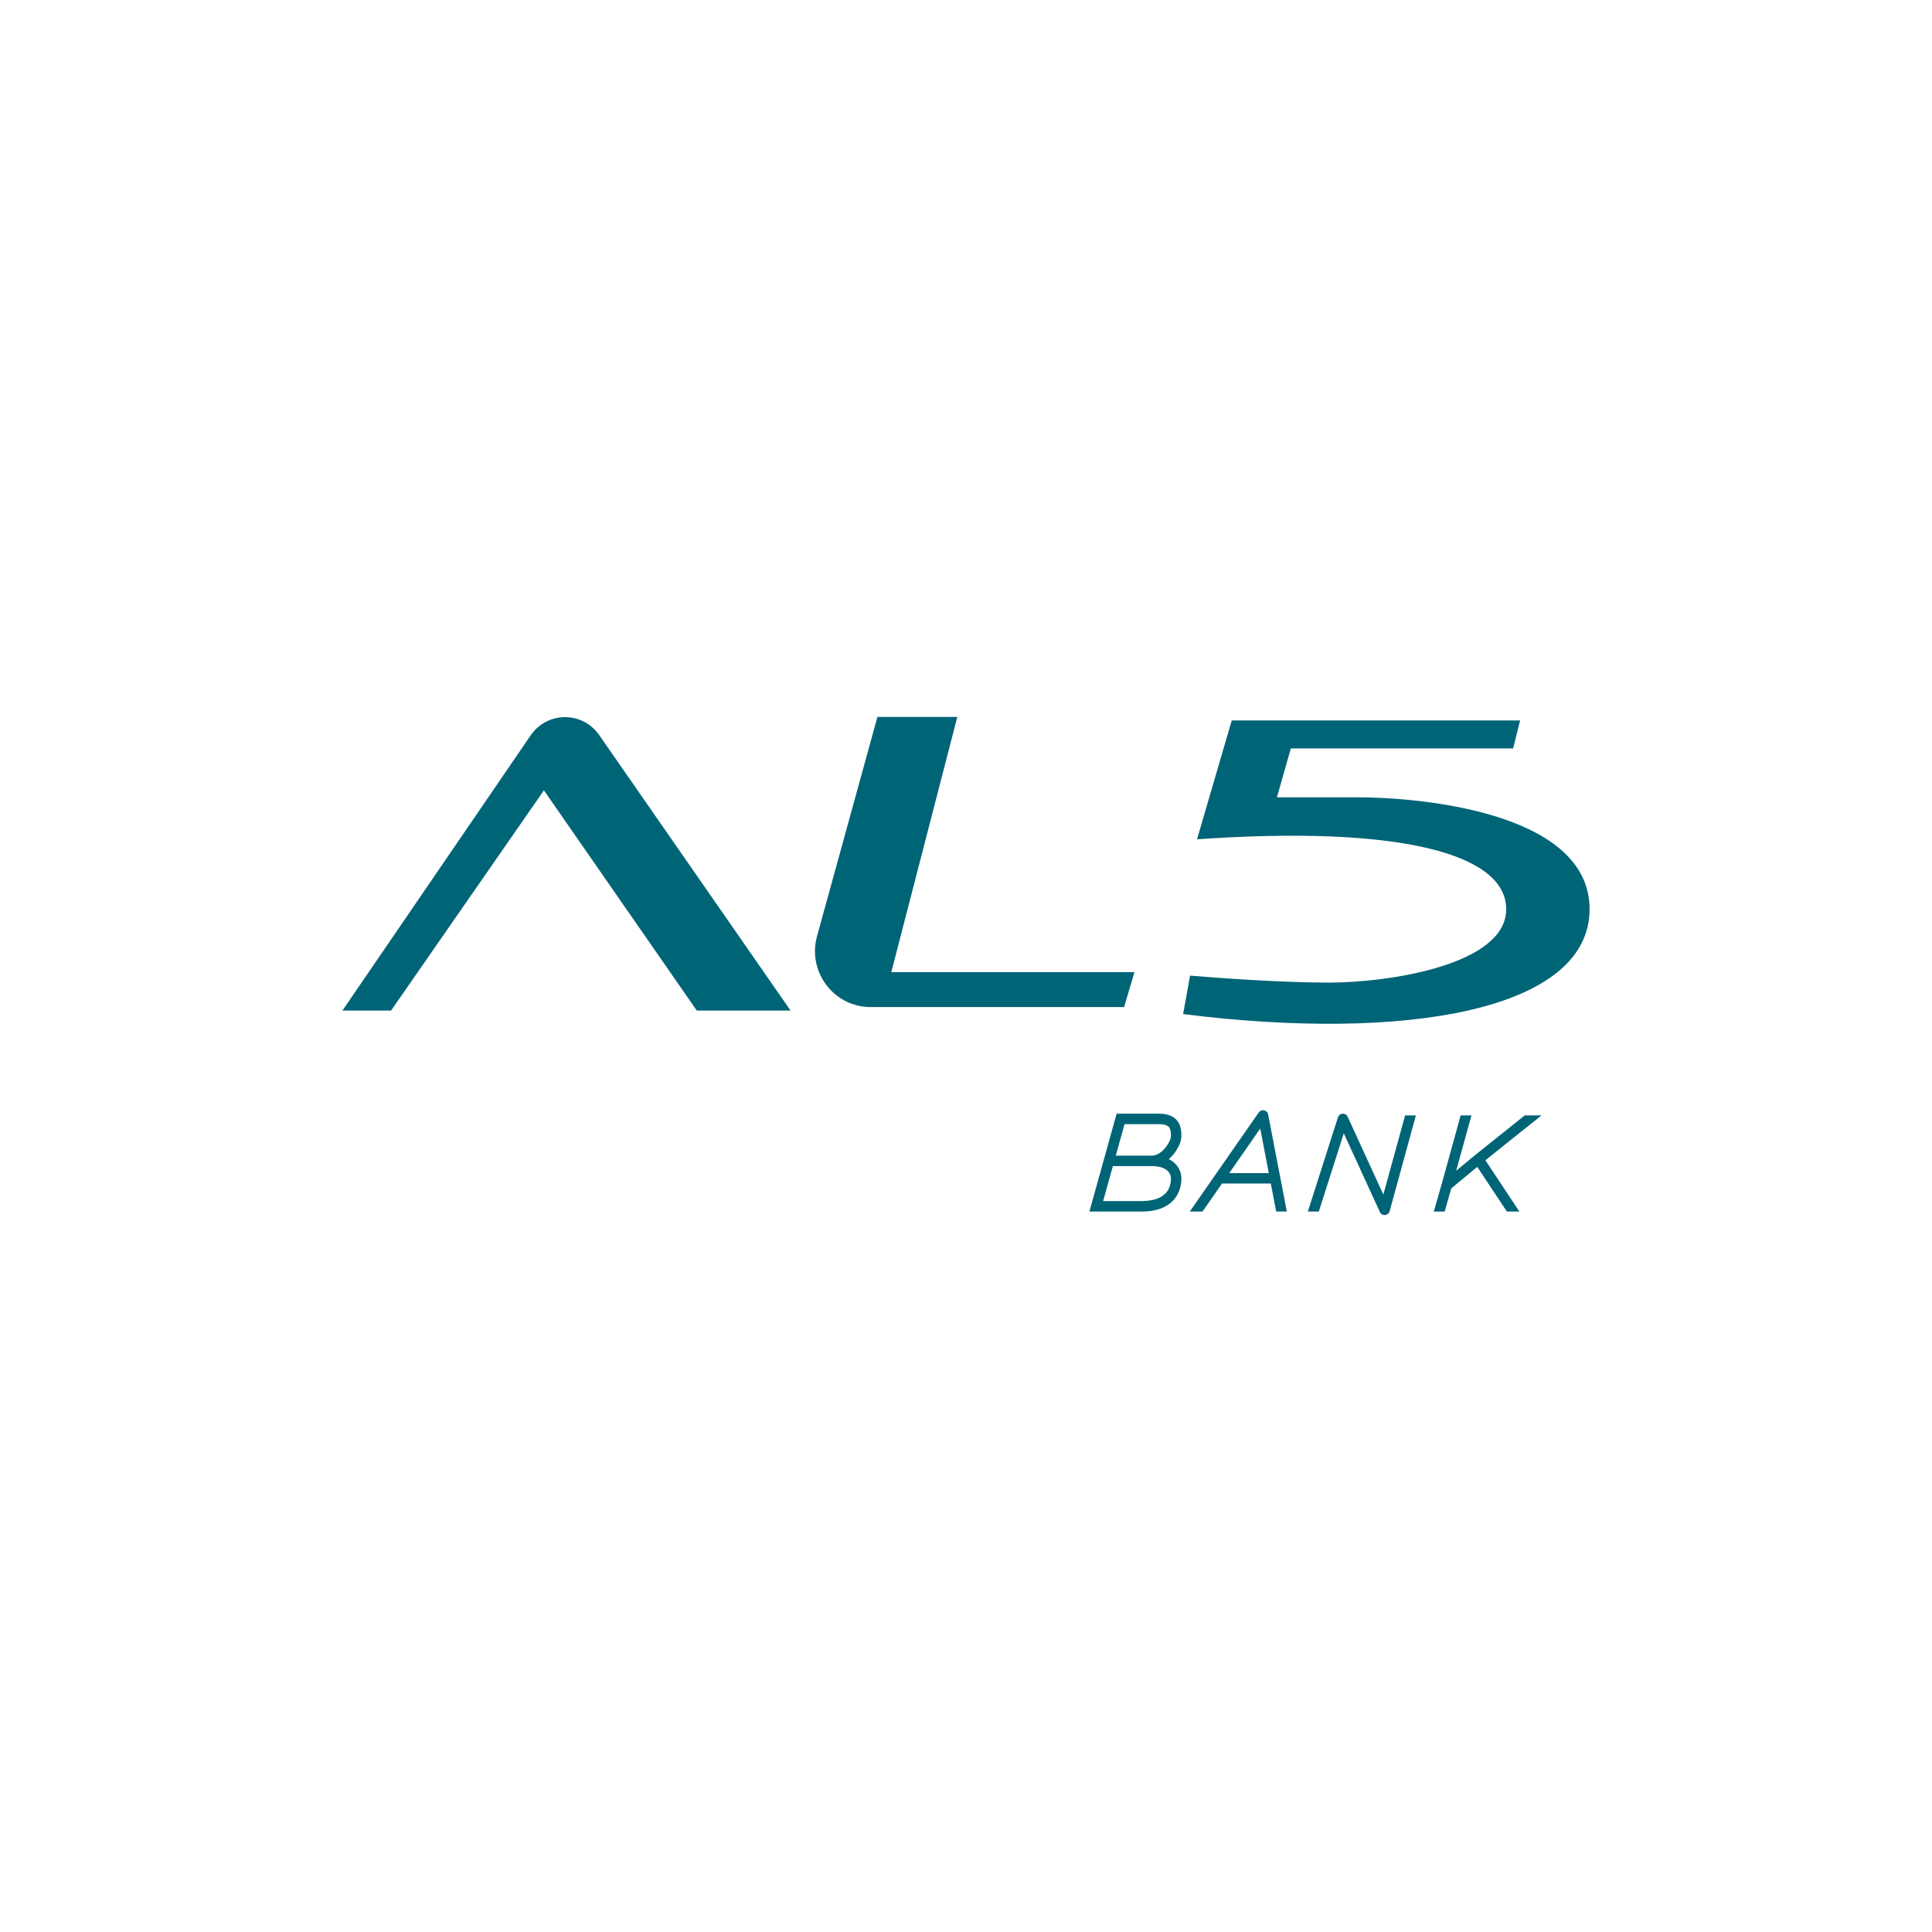 <svg width="512" height="512" viewBox="0 0 512 512" fill="none" xmlns="http://www.w3.org/2000/svg">
<path d="M297.888 266.884L300.65 257.621H236.206L253.698 190H232.524L216.521 248.105C213.921 257.547 220.979 266.884 230.717 266.884H297.888Z" fill="#006477"/>
<path d="M103.637 267.81L144.144 209.453L184.652 267.81H209.508L158.793 194.8C154.376 188.442 145.008 188.476 140.638 194.867L90.748 267.81H103.637Z" fill="#006477"/>
<path d="M326.428 190.926H402.839L400.998 198.337H342.078L338.396 211.305H360.491C372.459 211.305 421.252 214.084 421.252 240.947C421.252 267.81 372.459 276.147 313.539 268.737L315.38 258.547C322.438 259.165 339.685 260.4 352.205 260.4C367.856 260.4 399.157 255.768 399.157 240.947C399.157 226.126 370.618 218.716 317.221 222.421L326.428 190.926Z" fill="#006477"/>
<path fill-rule="evenodd" clip-rule="evenodd" d="M336.069 295.336C335.964 294.788 335.543 294.357 335.001 294.241C334.459 294.125 333.9 294.346 333.582 294.803L315.306 321.074H318.677L323.845 313.646H336.778L338.207 321.074H341.02L336.069 295.336ZM336.246 310.881H325.768L333.977 299.082L336.246 310.881Z" fill="#006477"/>
<path fill-rule="evenodd" clip-rule="evenodd" d="M307.095 295.137H295.92L288.703 321.074H302.492C307.117 321.074 309.877 319.564 311.426 317.514C312.92 315.536 313.079 313.316 313.079 312.274C313.079 311.007 312.596 309.466 311.304 308.249C310.866 307.837 310.352 307.476 309.757 307.179C310.19 306.802 310.578 306.394 310.917 305.984C311.571 305.195 312.097 304.338 312.464 303.532C312.817 302.756 313.079 301.908 313.079 301.158C313.079 300.037 313.018 298.462 312.121 297.191C311.144 295.807 309.468 295.137 307.095 295.137ZM308.796 304.205C307.768 305.446 306.508 306.253 305.253 306.253H295.695L298.015 297.916H307.095C308.984 297.916 309.61 298.432 309.869 298.8C310.207 299.279 310.317 300.021 310.317 301.158C310.317 301.334 310.233 301.76 309.953 302.374C309.688 302.957 309.293 303.605 308.796 304.205ZM305.253 309.032H294.922L292.344 318.295H302.492C306.484 318.295 308.326 317.025 309.227 315.833C310.181 314.569 310.317 313.084 310.317 312.274C310.317 311.688 310.09 310.913 309.416 310.277C308.751 309.651 307.512 309.032 305.253 309.032Z" fill="#006477"/>
<path d="M372.36 295.6L366.608 316.581L357.142 295.944C356.903 295.424 356.372 295.105 355.804 295.139C355.236 295.174 354.747 295.556 354.573 296.101L346.596 321.074H349.497L356.119 300.345L365.682 321.193C365.925 321.722 366.47 322.043 367.048 321.995C367.626 321.948 368.113 321.542 368.267 320.98L375.225 295.6H372.36Z" fill="#006477"/>
<path d="M382.072 313.748L387.085 295.6H389.952L385.902 310.259L390.933 306.098L404.064 295.6H408.504L393.646 307.479L402.658 321.074H399.338L391.49 309.234L384.608 314.926L382.846 321.074H379.971L382.072 313.748Z" fill="#006477"/>
</svg>
